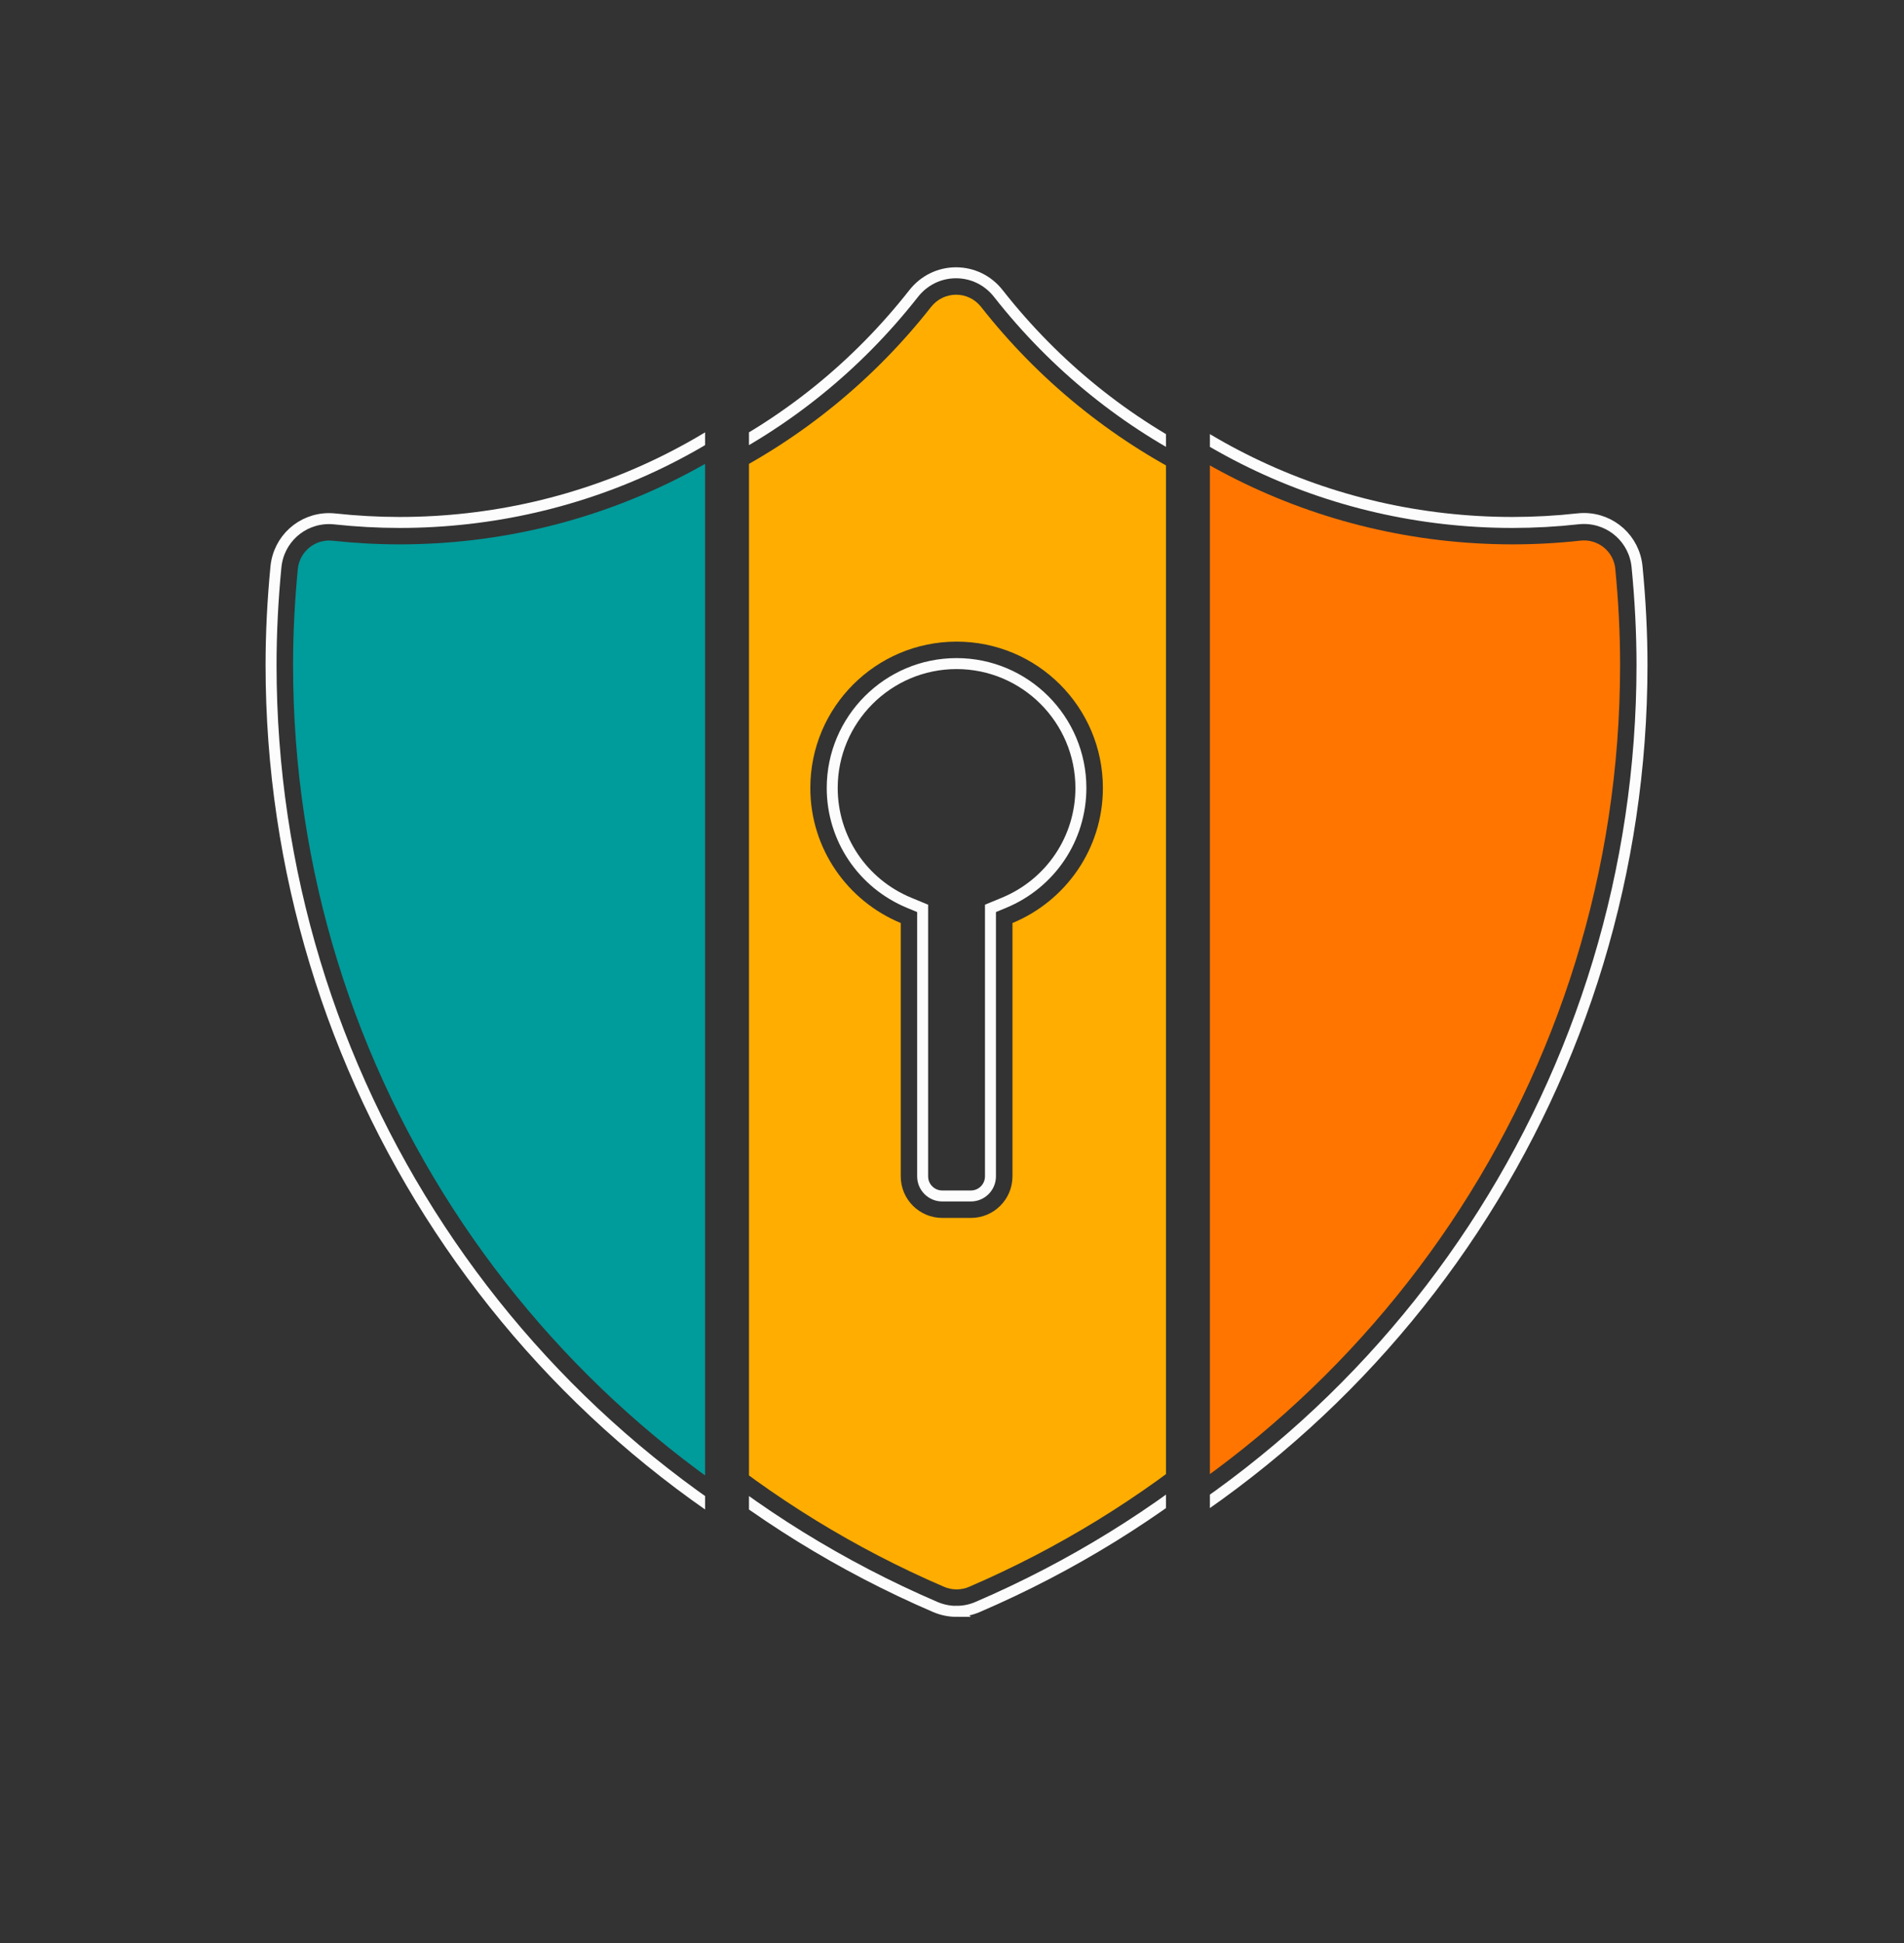 <svg xmlns="http://www.w3.org/2000/svg" xmlns:xlink="http://www.w3.org/1999/xlink" viewBox="0 0 347 354"><rect x="0" y="0" width="347" height="354" fill="#333333" stroke="none"/><defs><style>      .cls-1, .cls-2, .cls-3 {        fill: none;      }      .cls-4 {        clip-path: url(#clippath);      }      .cls-5 {        fill: #ffad00;      }      .cls-6 {        fill: #ff7500;      }      .cls-7 {        fill: #009b9b;      }      .cls-8 {        clip-path: url(#clippath-1);      }      .cls-9 {        clip-path: url(#clippath-3);      }      .cls-10 {        clip-path: url(#clippath-2);      }      .cls-2 {        stroke: #1240ab;      }      .cls-2, .cls-3 {        stroke-miterlimit: 10;        stroke-width: 2px;      }      .cls-3 {        stroke: #fcfcfc;      }    </style><clipPath id="clippath"><rect class="cls-1" x="39" y="36.5" width="89.5" height="285"></rect></clipPath><clipPath id="clippath-1"><rect class="cls-1" x="136.5" y="36.5" width="76" height="285"></rect></clipPath><clipPath id="clippath-2"><rect class="cls-1" x="220.5" y="36.5" width="92.5" height="285"></rect></clipPath><clipPath id="clippath-3"><rect class="cls-1" x="-767.5" y="-157.5" width="291" height="652"></rect></clipPath></defs><g id="Calque_2" data-name="Calque 2"><g class="cls-4"><path class="cls-3" d="m166.33,293.53c-1.34,0-2.63-.27-3.86-.79-68.69-29.52-113.07-96.88-113.07-171.61,0-5.8.3-11.81.89-17.87.49-5.01,4.66-8.79,9.69-8.79.35,0,.71.02,1.07.06,3.9.42,7.85.64,11.76.64,33.65,0,64.9-15.2,85.71-41.71,1.88-2.39,4.69-3.77,7.71-3.77s5.83,1.37,7.71,3.77c20.82,26.51,52.06,41.71,85.71,41.71,3.96,0,7.98-.22,11.93-.66.36-.04.73-.06,1.08-.06,5.03,0,9.2,3.78,9.69,8.79.59,6.06.9,12.08.9,17.89,0,74.73-44.38,142.09-113.08,171.6-1.22.53-2.52.79-3.85.79Zm0-172.65c-12.49,0-22.66,10.17-22.66,22.66,0,9.17,5.5,17.38,14.01,20.91l2.47,1.02v48.82c0,1.97,1.6,3.57,3.57,3.57h5.22c1.97,0,3.57-1.6,3.57-3.57v-48.82l2.47-1.02c8.51-3.53,14.01-11.73,14.01-20.91,0-12.49-10.17-22.66-22.66-22.66Z"></path><path class="cls-7" d="m278.39,103.63c-.31-3.19-3.16-5.5-6.35-5.15-4.06.45-8.19.68-12.37.68-36.07,0-68.19-16.92-88.86-43.24-2.34-2.98-6.78-2.98-9.13,0-20.67,26.33-52.79,43.24-88.86,43.24-4.12,0-8.19-.23-12.19-.66-3.19-.35-6.03,1.96-6.35,5.15-.56,5.75-.87,11.58-.87,17.48,0,75.32,45.58,139.97,110.65,167.93,1.45.62,3.11.62,4.55,0,65.07-27.96,110.65-92.61,110.65-167.93,0-5.91-.31-11.74-.88-17.5Zm-101.87,64.51v46.15c0,4.18-3.39,7.57-7.57,7.57h-5.22c-4.18,0-7.57-3.39-7.57-7.57v-46.15c-9.66-4-16.48-13.49-16.48-24.6,0-14.72,11.94-26.66,26.66-26.66s26.66,11.94,26.66,26.66c0,11.11-6.81,20.6-16.48,24.6Z"></path></g><g class="cls-8"><path class="cls-3" d="m174.33,293.53c-1.34,0-2.63-.27-3.86-.79-68.69-29.52-113.07-96.88-113.07-171.61,0-5.8.3-11.81.89-17.87.49-5.01,4.66-8.79,9.69-8.79.35,0,.71.02,1.07.06,3.9.42,7.85.64,11.76.64,33.65,0,64.9-15.2,85.71-41.71,1.88-2.39,4.69-3.77,7.71-3.77s5.83,1.37,7.71,3.77c20.82,26.51,52.06,41.71,85.71,41.71,3.96,0,7.98-.22,11.93-.66.36-.04.73-.06,1.08-.06,5.03,0,9.2,3.78,9.69,8.79.59,6.06.9,12.08.9,17.89,0,74.73-44.38,142.09-113.08,171.6-1.22.53-2.52.79-3.85.79Zm0-172.65c-12.49,0-22.66,10.17-22.66,22.66,0,9.17,5.5,17.38,14.01,20.91l2.47,1.02v48.82c0,1.97,1.6,3.57,3.57,3.57h5.22c1.97,0,3.57-1.6,3.57-3.57v-48.82l2.47-1.02c8.51-3.53,14.01-11.73,14.01-20.91,0-12.49-10.17-22.66-22.66-22.66Z"></path><path class="cls-5" d="m286.39,103.63c-.31-3.19-3.16-5.5-6.35-5.15-4.06.45-8.19.68-12.37.68-36.07,0-68.19-16.92-88.86-43.24-2.34-2.98-6.78-2.98-9.13,0-20.67,26.33-52.79,43.24-88.86,43.24-4.12,0-8.19-.23-12.19-.66-3.19-.35-6.03,1.96-6.35,5.15-.56,5.75-.87,11.58-.87,17.48,0,75.32,45.58,139.97,110.65,167.93,1.45.62,3.11.62,4.55,0,65.07-27.96,110.65-92.61,110.65-167.93,0-5.91-.31-11.74-.88-17.5Zm-101.87,64.51v46.15c0,4.18-3.39,7.57-7.57,7.57h-5.22c-4.18,0-7.57-3.39-7.57-7.57v-46.15c-9.66-4-16.48-13.49-16.48-24.6,0-14.72,11.94-26.66,26.66-26.66s26.66,11.94,26.66,26.66c0,11.11-6.81,20.6-16.48,24.6Z"></path></g><g class="cls-10"><path class="cls-3" d="m182.33,293.53c-1.34,0-2.63-.27-3.86-.79-68.69-29.52-113.07-96.88-113.07-171.61,0-5.8.3-11.81.89-17.87.49-5.01,4.66-8.79,9.69-8.79.35,0,.71.02,1.07.06,3.9.42,7.85.64,11.76.64,33.65,0,64.9-15.2,85.71-41.71,1.88-2.39,4.69-3.77,7.71-3.77s5.83,1.37,7.71,3.77c20.82,26.51,52.06,41.71,85.71,41.71,3.96,0,7.98-.22,11.93-.66.36-.04.73-.06,1.08-.06,5.03,0,9.2,3.78,9.69,8.79.59,6.06.9,12.08.9,17.89,0,74.73-44.38,142.09-113.08,171.6-1.22.53-2.52.79-3.85.79Zm0-172.65c-12.49,0-22.66,10.17-22.66,22.66,0,9.17,5.5,17.38,14.01,20.91l2.47,1.02v48.82c0,1.97,1.6,3.57,3.57,3.57h5.22c1.97,0,3.57-1.6,3.57-3.57v-48.82l2.47-1.02c8.51-3.53,14.01-11.73,14.01-20.91,0-12.49-10.17-22.66-22.66-22.66Z"></path><path class="cls-6" d="m294.39,103.63c-.31-3.19-3.16-5.5-6.35-5.15-4.06.45-8.19.68-12.37.68-36.07,0-68.19-16.92-88.86-43.24-2.34-2.98-6.78-2.98-9.13,0-20.67,26.33-52.79,43.24-88.86,43.24-4.12,0-8.19-.23-12.19-.66-3.19-.35-6.03,1.96-6.35,5.15-.56,5.75-.87,11.58-.87,17.48,0,75.32,45.58,139.97,110.65,167.93,1.45.62,3.11.62,4.55,0,65.07-27.96,110.65-92.61,110.65-167.93,0-5.91-.31-11.74-.88-17.5Zm-101.87,64.51v46.15c0,4.18-3.39,7.57-7.57,7.57h-5.22c-4.18,0-7.57-3.39-7.57-7.57v-46.15c-9.66-4-16.48-13.49-16.48-24.6,0-14.72,11.94-26.66,26.66-26.66s26.66,11.94,26.66,26.66c0,11.11-6.81,20.6-16.48,24.6Z"></path></g></g><g id="Calque_2_-_copie" data-name="Calque 2 - copie"><g class="cls-9"><line class="cls-2" x1="53.93" y1="708.29" x2="-646.54" y2="7.82"></line></g></g></svg>